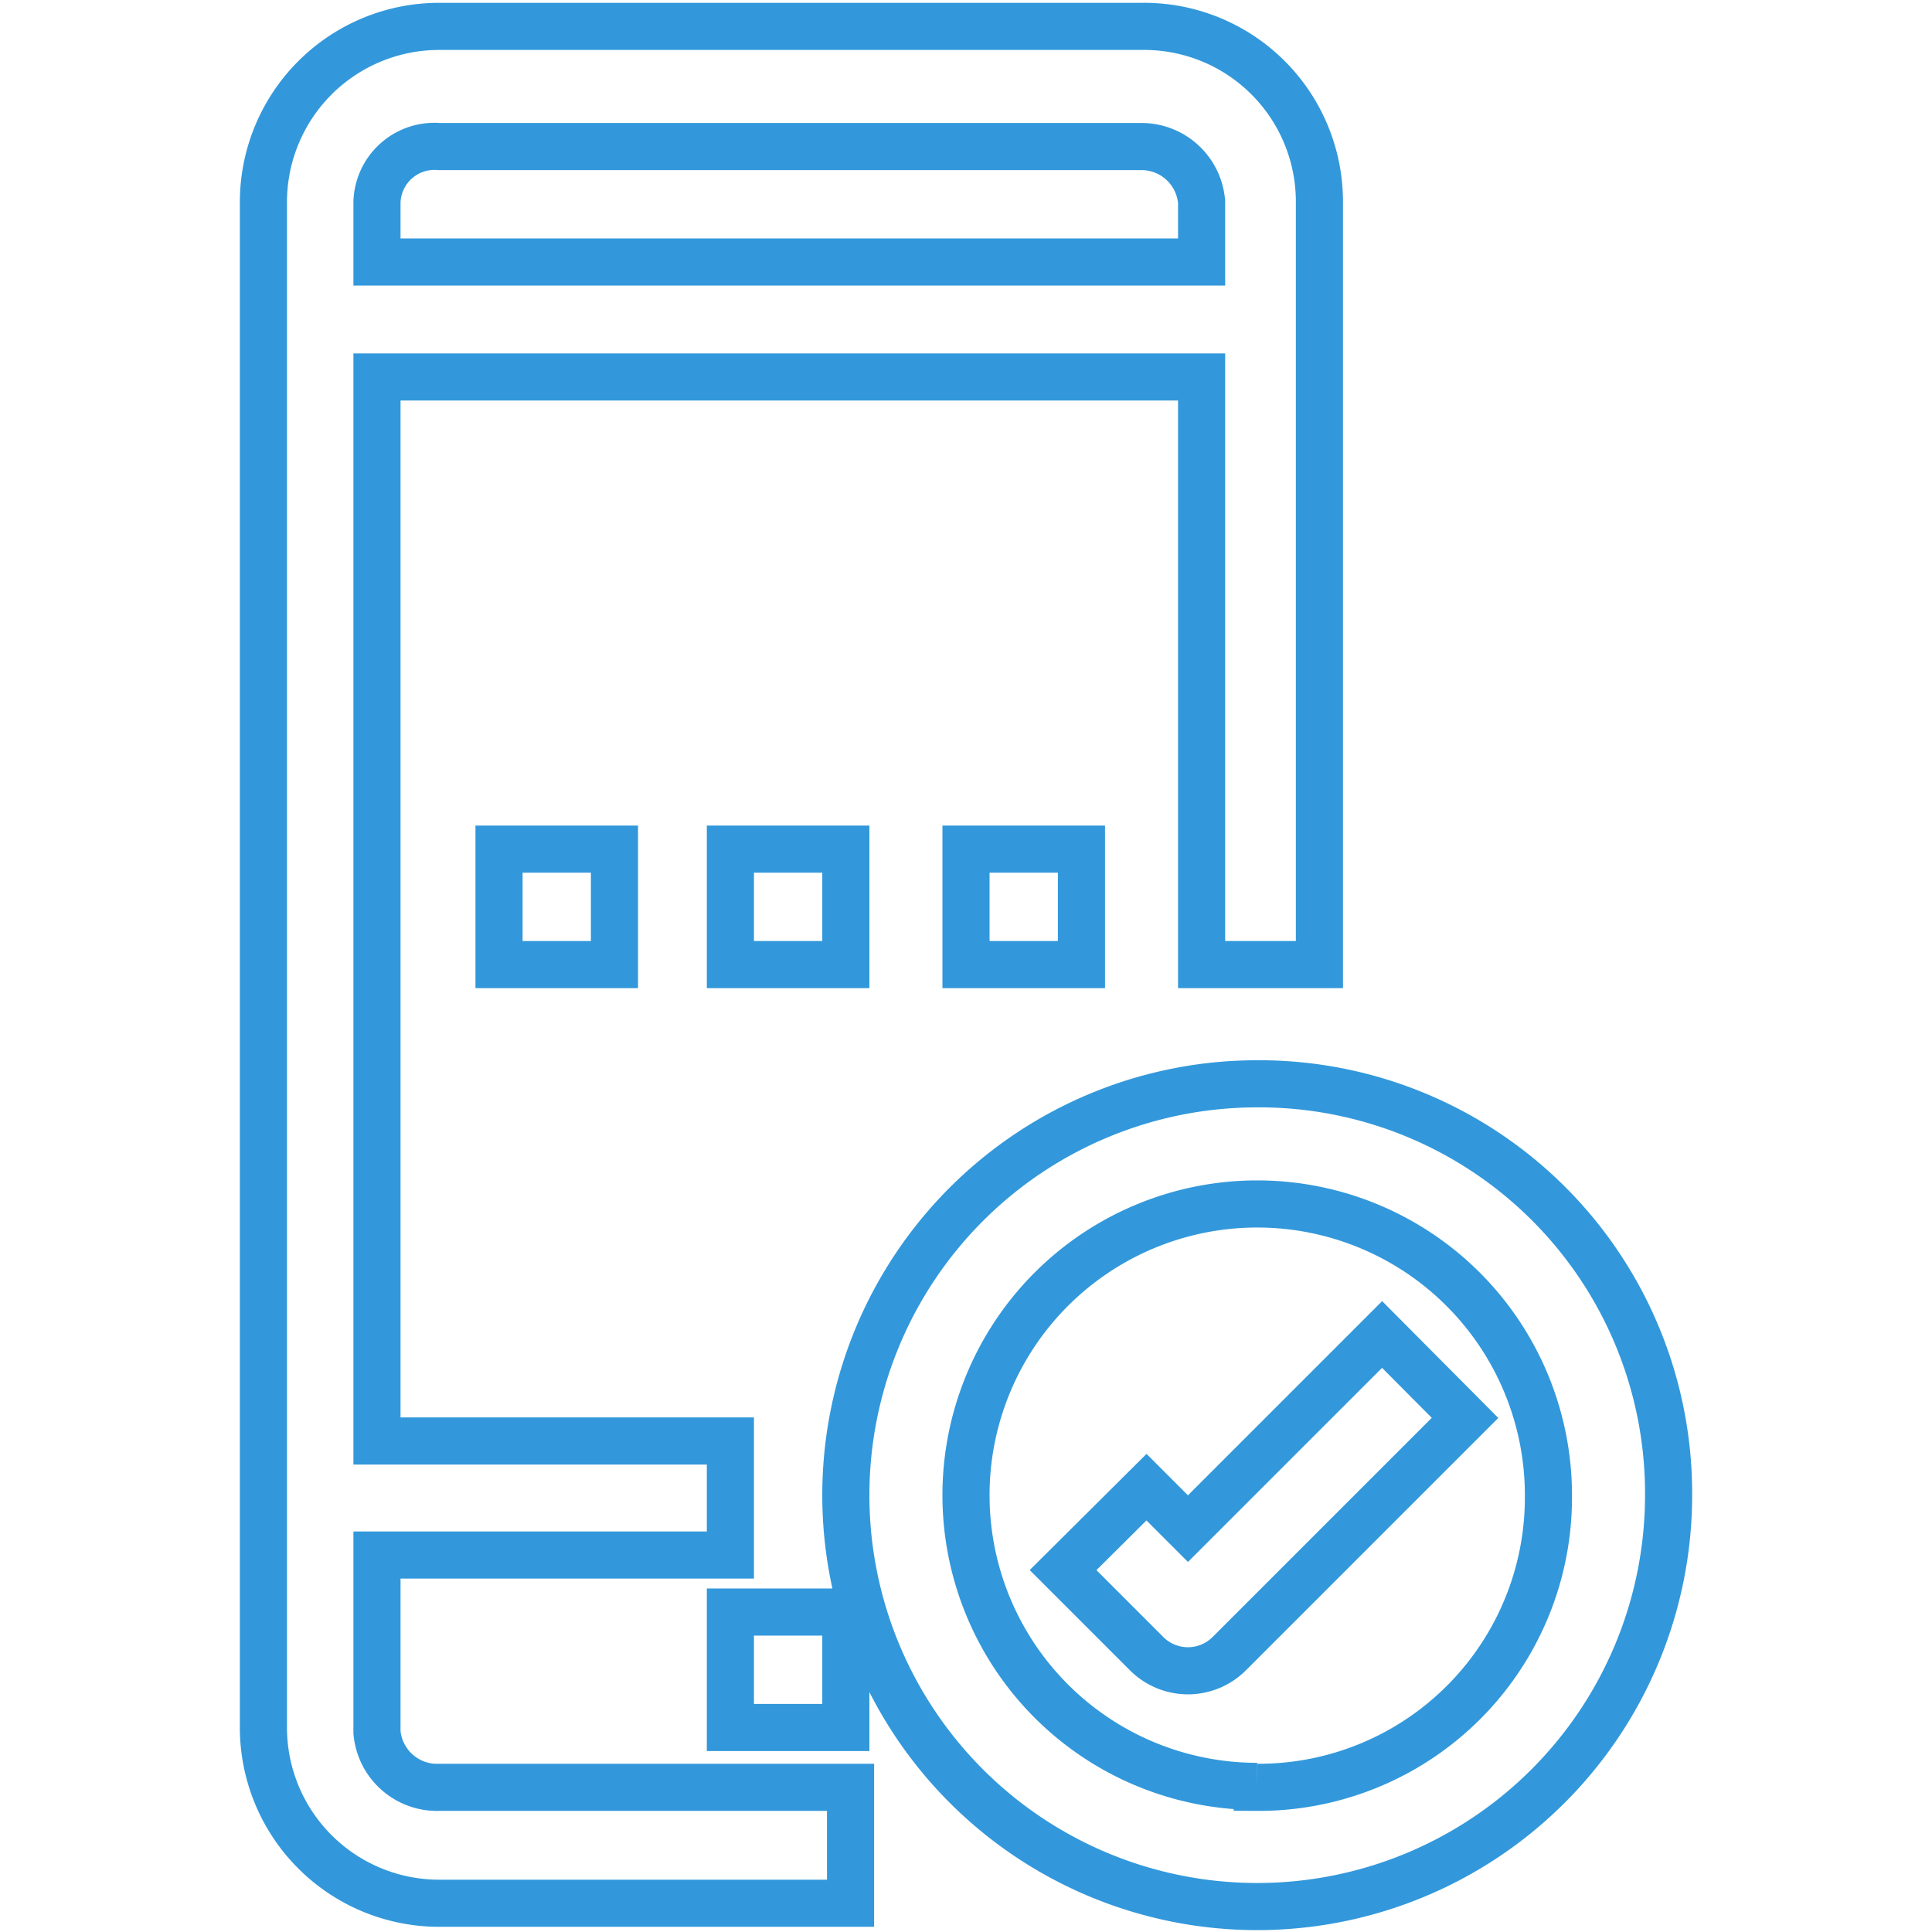 <svg id="Layer_1" data-name="Layer 1" xmlns="http://www.w3.org/2000/svg" viewBox="0 0 41 41"><defs><style>.cls-1{fill:none;stroke:#3298db;stroke-miterlimit:10;}</style></defs><path class="cls-1" d="M24.23.56H9.32A3.73,3.73,0,0,0,5.59,4.29V36.66a3.73,3.73,0,0,0,3.73,3.73h8.73V37.93H9.32A1.28,1.28,0,0,1,8,36.76H8V33H15.5V30.58H8V8H25.5V20.47H28V4.29A3.72,3.72,0,0,0,24.23.56Zm1.27,5H8V4.29A1.22,1.22,0,0,1,9.32,3.11H24.23A1.28,1.28,0,0,1,25.5,4.29Z"/><rect class="cls-1" x="15.5" y="34.21" width="2.45" height="2.45"/><rect class="cls-1" x="15.5" y="18.02" width="2.45" height="2.45"/><rect class="cls-1" x="20.5" y="18.02" width="2.45" height="2.45"/><rect class="cls-1" x="10.59" y="18.02" width="2.45" height="2.45"/><path class="cls-1" d="M26.68,23a8.73,8.73,0,1,0,8.73,8.73h0A8.69,8.69,0,0,0,26.68,23Zm0,14.91a6.18,6.18,0,1,1,6.18-6.18h0A6.15,6.15,0,0,1,26.68,37.93Z"/><path class="cls-1" d="M29.33,28.32l-4.12,4.12-.88-.88-1.77,1.76,1.77,1.77a1.24,1.24,0,0,0,1.76,0l5-5Z"/></svg>